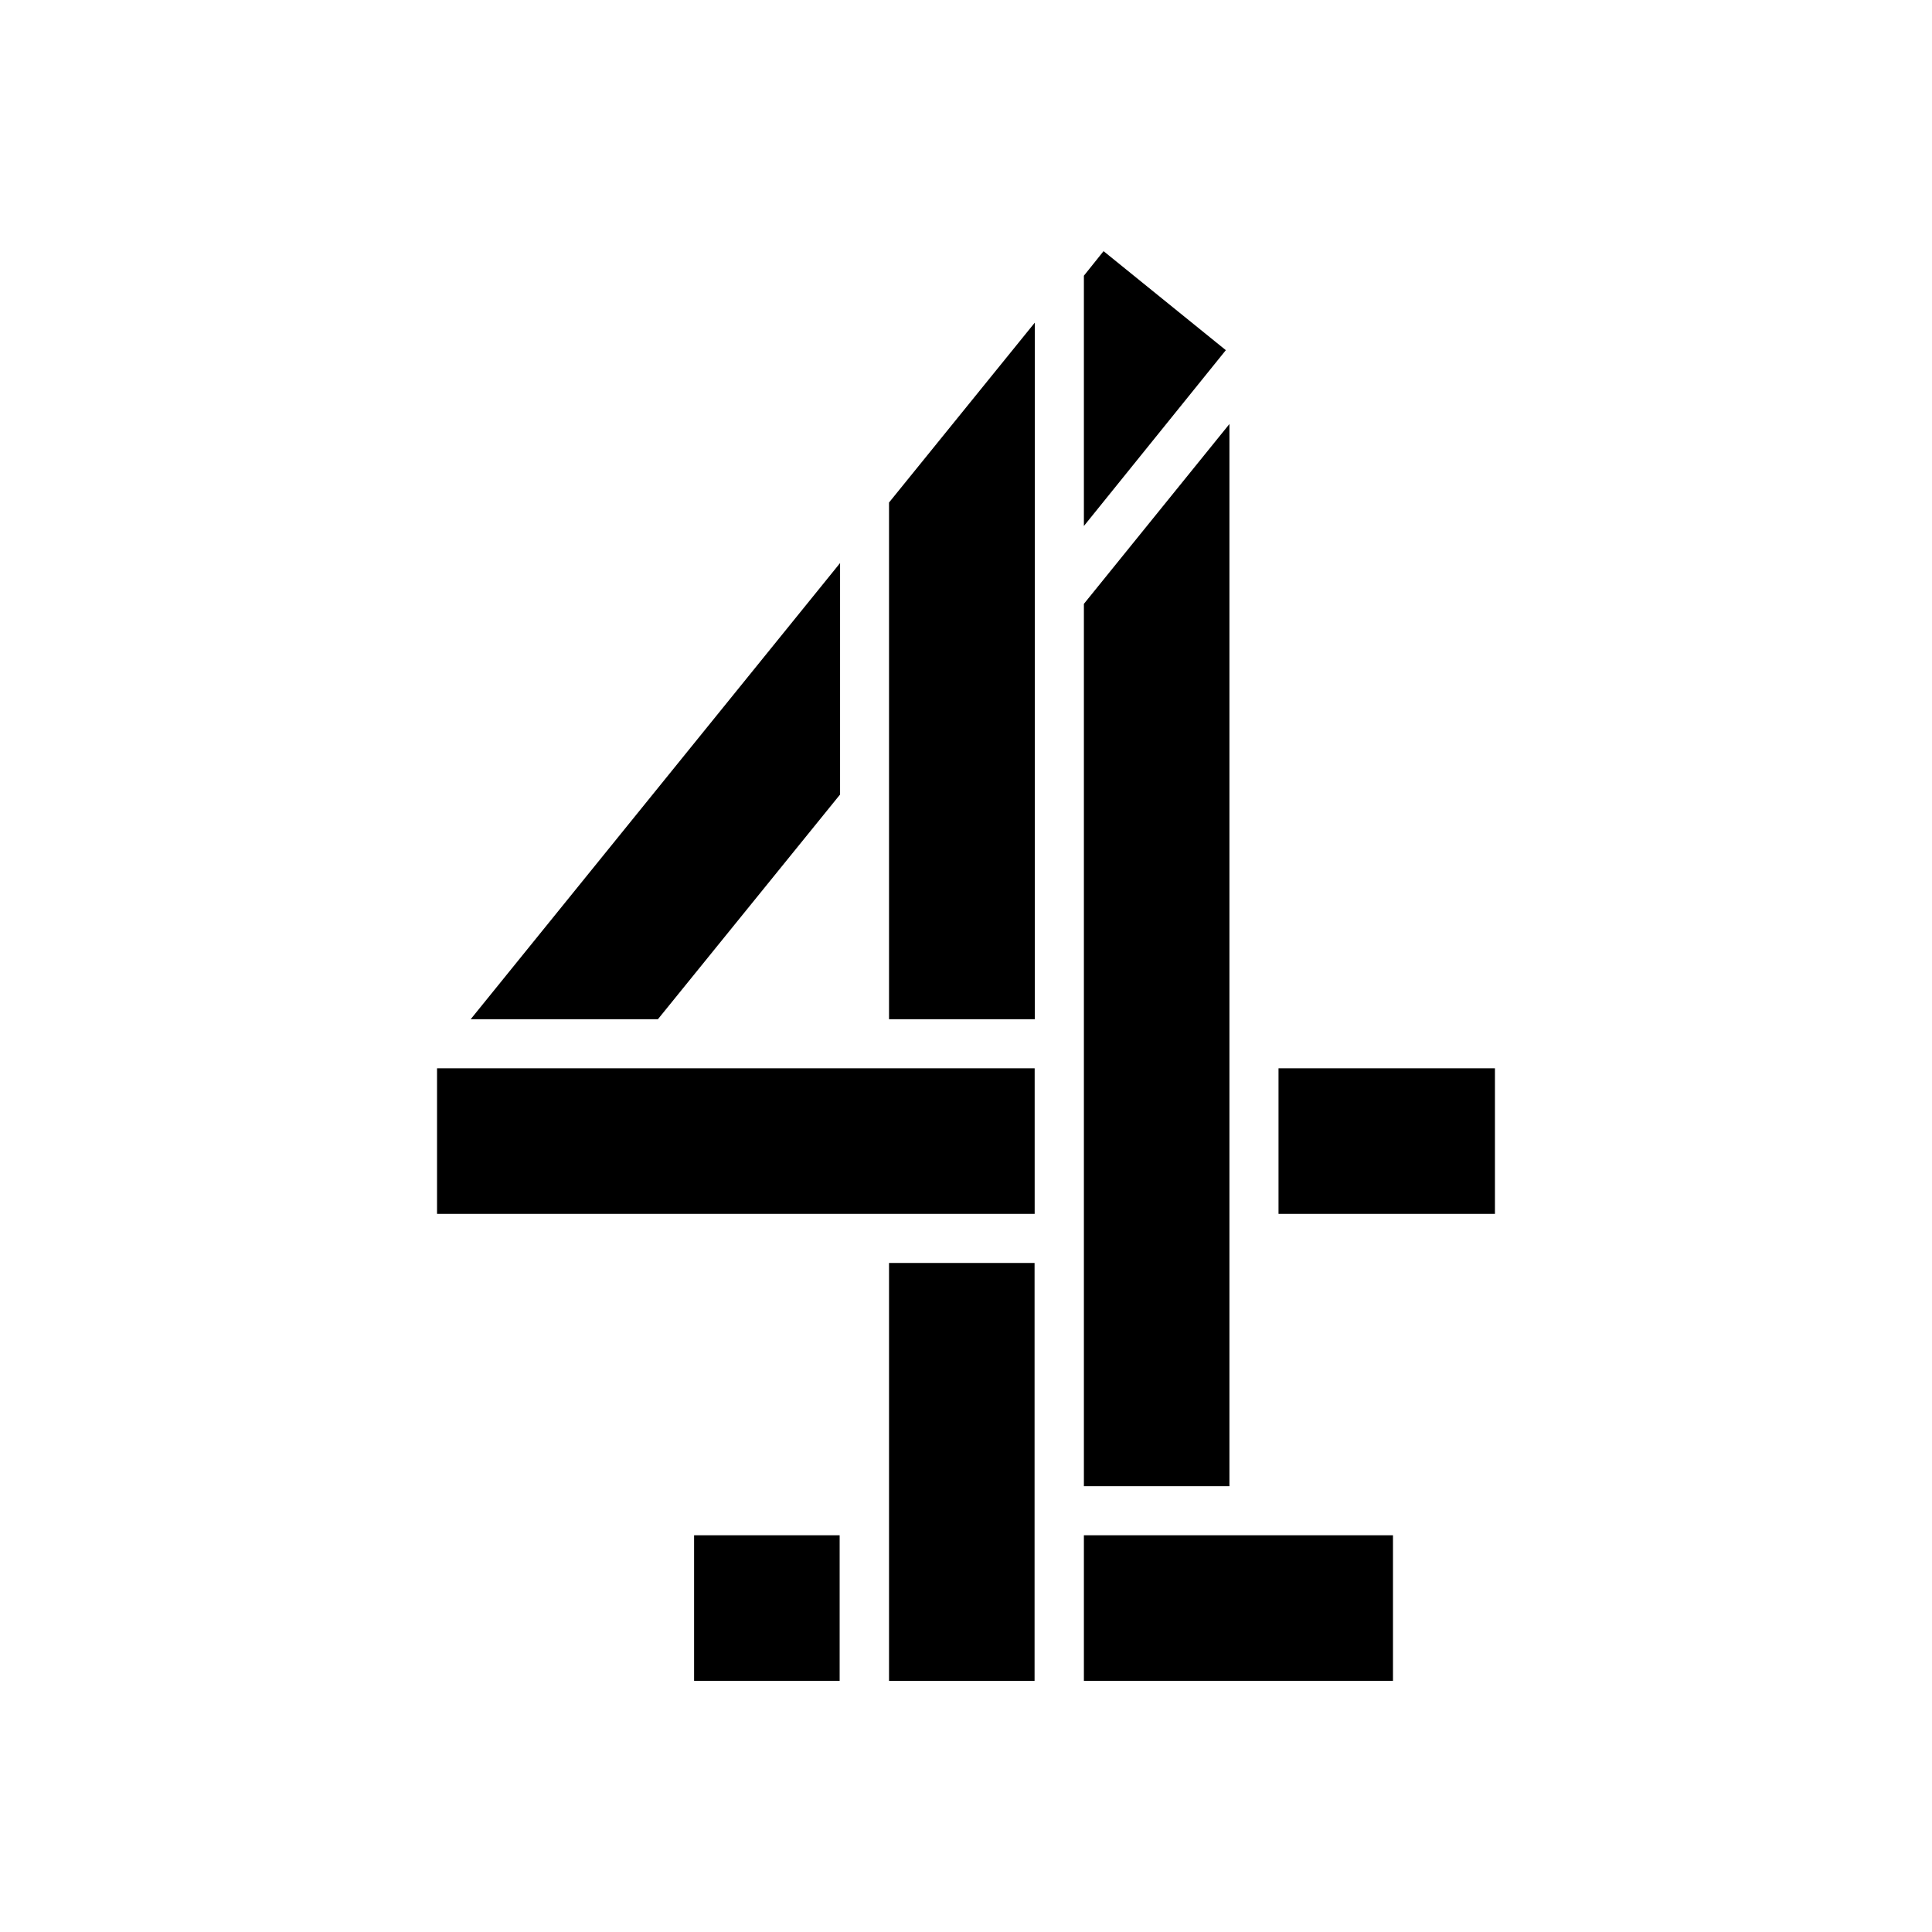 <svg width="100" height="100" viewBox="0 0 100 100" fill="none" xmlns="http://www.w3.org/2000/svg">
<path d="M43.482 41.124V29.143L24.363 52.754H34.054L43.482 41.124Z" fill="black"/>
<path d="M53.554 55.295H22.621V62.83H53.554V55.295Z" fill="black"/>
<path d="M77.378 55.295H66.176V62.83H77.378V55.295Z" fill="black"/>
<path d="M72.1 79.465H56.102V86.999H72.1V79.465Z" fill="black"/>
<path d="M53.549 65.371H46.016V87H53.549V65.371Z" fill="black"/>
<path d="M57.12 13L56.102 14.27V27.215V27.226L63.449 18.125L57.12 13Z" fill="black"/>
<path d="M53.56 16.701L46.016 26.01V52.754H53.56V16.701Z" fill="black"/>
<path d="M63.635 21.947L56.102 31.256V76.924H63.635V21.947Z" fill="black"/>
<path d="M43.46 79.465H35.926V86.999H43.46V79.465Z" fill="black"/>
</svg>
